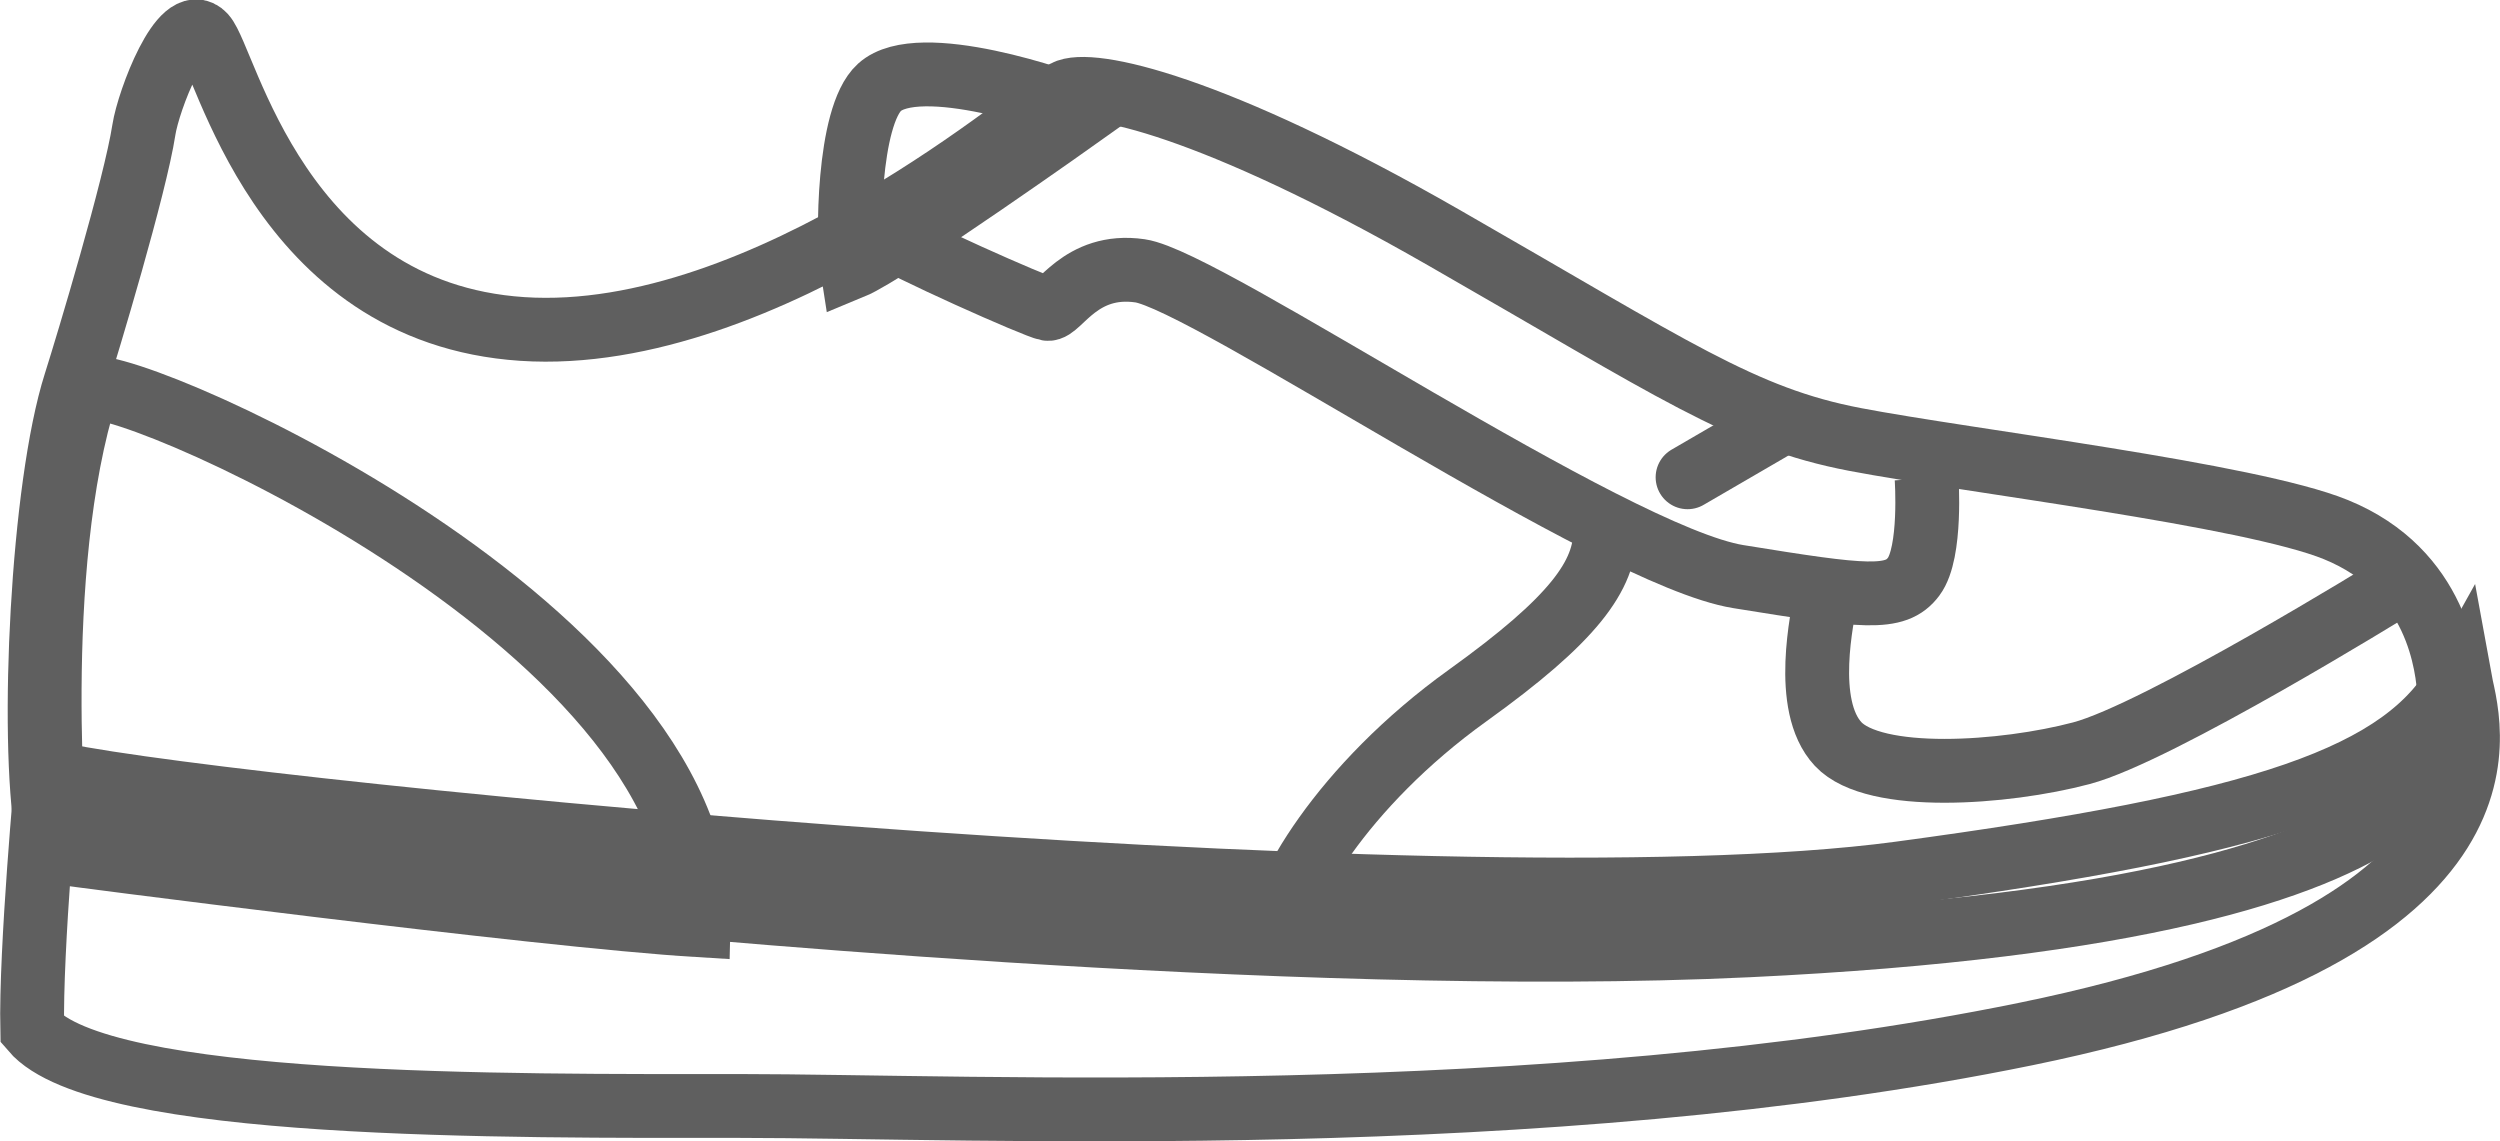 <svg xmlns="http://www.w3.org/2000/svg" xmlns:xlink="http://www.w3.org/1999/xlink" preserveAspectRatio="xMidYMid" width="39.16" height="17.875" viewBox="0 0 39.16 17.875">
  <defs>
    <style>
      .cls-1, .cls-2 {
        stroke: #5f5f5f;
        stroke-width: 1px;
        fill: none;
        fill-rule: evenodd;
      }

      .cls-2 {
        stroke-linecap: round;
      }
    </style>
  </defs>
  <g>
    <path d="M17.019,1.747 C16.620,1.572 14.395,0.807 13.776,1.368 C13.275,1.823 13.277,3.771 13.344,4.187 C13.925,3.948 17.019,1.747 17.019,1.747 Z" class="cls-1"/>
    <path d="M0.737,13.056 C0.479,11.537 0.661,7.628 1.181,5.997 C1.376,5.382 2.119,2.912 2.254,2.032 C2.325,1.574 2.856,0.176 3.199,0.555 C3.543,0.935 4.359,4.900 8.181,5.153 C12.003,5.406 16.298,1.652 16.684,1.441 C17.071,1.230 19.004,1.652 22.611,3.719 C26.219,5.786 27.292,6.545 29.053,6.883 C30.814,7.220 35.244,7.747 36.590,8.296 C38.189,8.948 38.341,10.439 38.367,10.904 C38.382,11.171 39.534,14.229 27.384,14.808 C20.206,15.151 9.800,14.103 8.778,14.017 C2.369,13.477 0.737,13.056 0.737,13.056 Z" class="cls-1"/>
    <path d="M1.357,6.109 C1.503,5.648 11.072,9.696 10.943,14.493 C8.445,14.343 0.874,13.351 0.874,13.351 C0.874,13.351 0.457,8.930 1.357,6.109 Z" class="cls-1"/>
    <path d="M13.808,3.645 C14.148,3.879 16.232,4.808 16.408,4.838 C16.583,4.869 16.920,4.106 17.857,4.242 C18.905,4.394 25.247,8.712 27.229,9.032 C29.211,9.353 29.693,9.411 29.976,9.032 C30.259,8.654 30.178,7.490 30.178,7.490 " class="cls-1"/>
    <path d="M26.434,7.476 L27.889,6.630 " class="cls-2"/>
    <path d="M25.145,8.309 C25.145,9.019 24.652,9.701 22.990,10.894 C21.019,12.309 20.003,14.060 20.003,14.761 " class="cls-1"/>
    <path d="M28.595,9.370 C28.558,9.629 28.224,11.047 28.793,11.655 C29.361,12.262 31.397,12.118 32.601,11.799 C33.806,11.481 37.471,9.215 37.471,9.215 " class="cls-1"/>
    <path d="M0.736,12.084 C2.512,12.602 22.609,14.642 29.759,13.680 C35.455,12.913 37.667,12.170 38.527,10.618 C38.641,11.250 39.873,14.528 31.736,16.196 C24.138,17.753 15.204,17.324 11.594,17.324 C7.984,17.324 1.567,17.378 0.505,16.131 C0.477,14.866 0.736,12.084 0.736,12.084 Z" class="cls-1"/>
  </g>
</svg>

